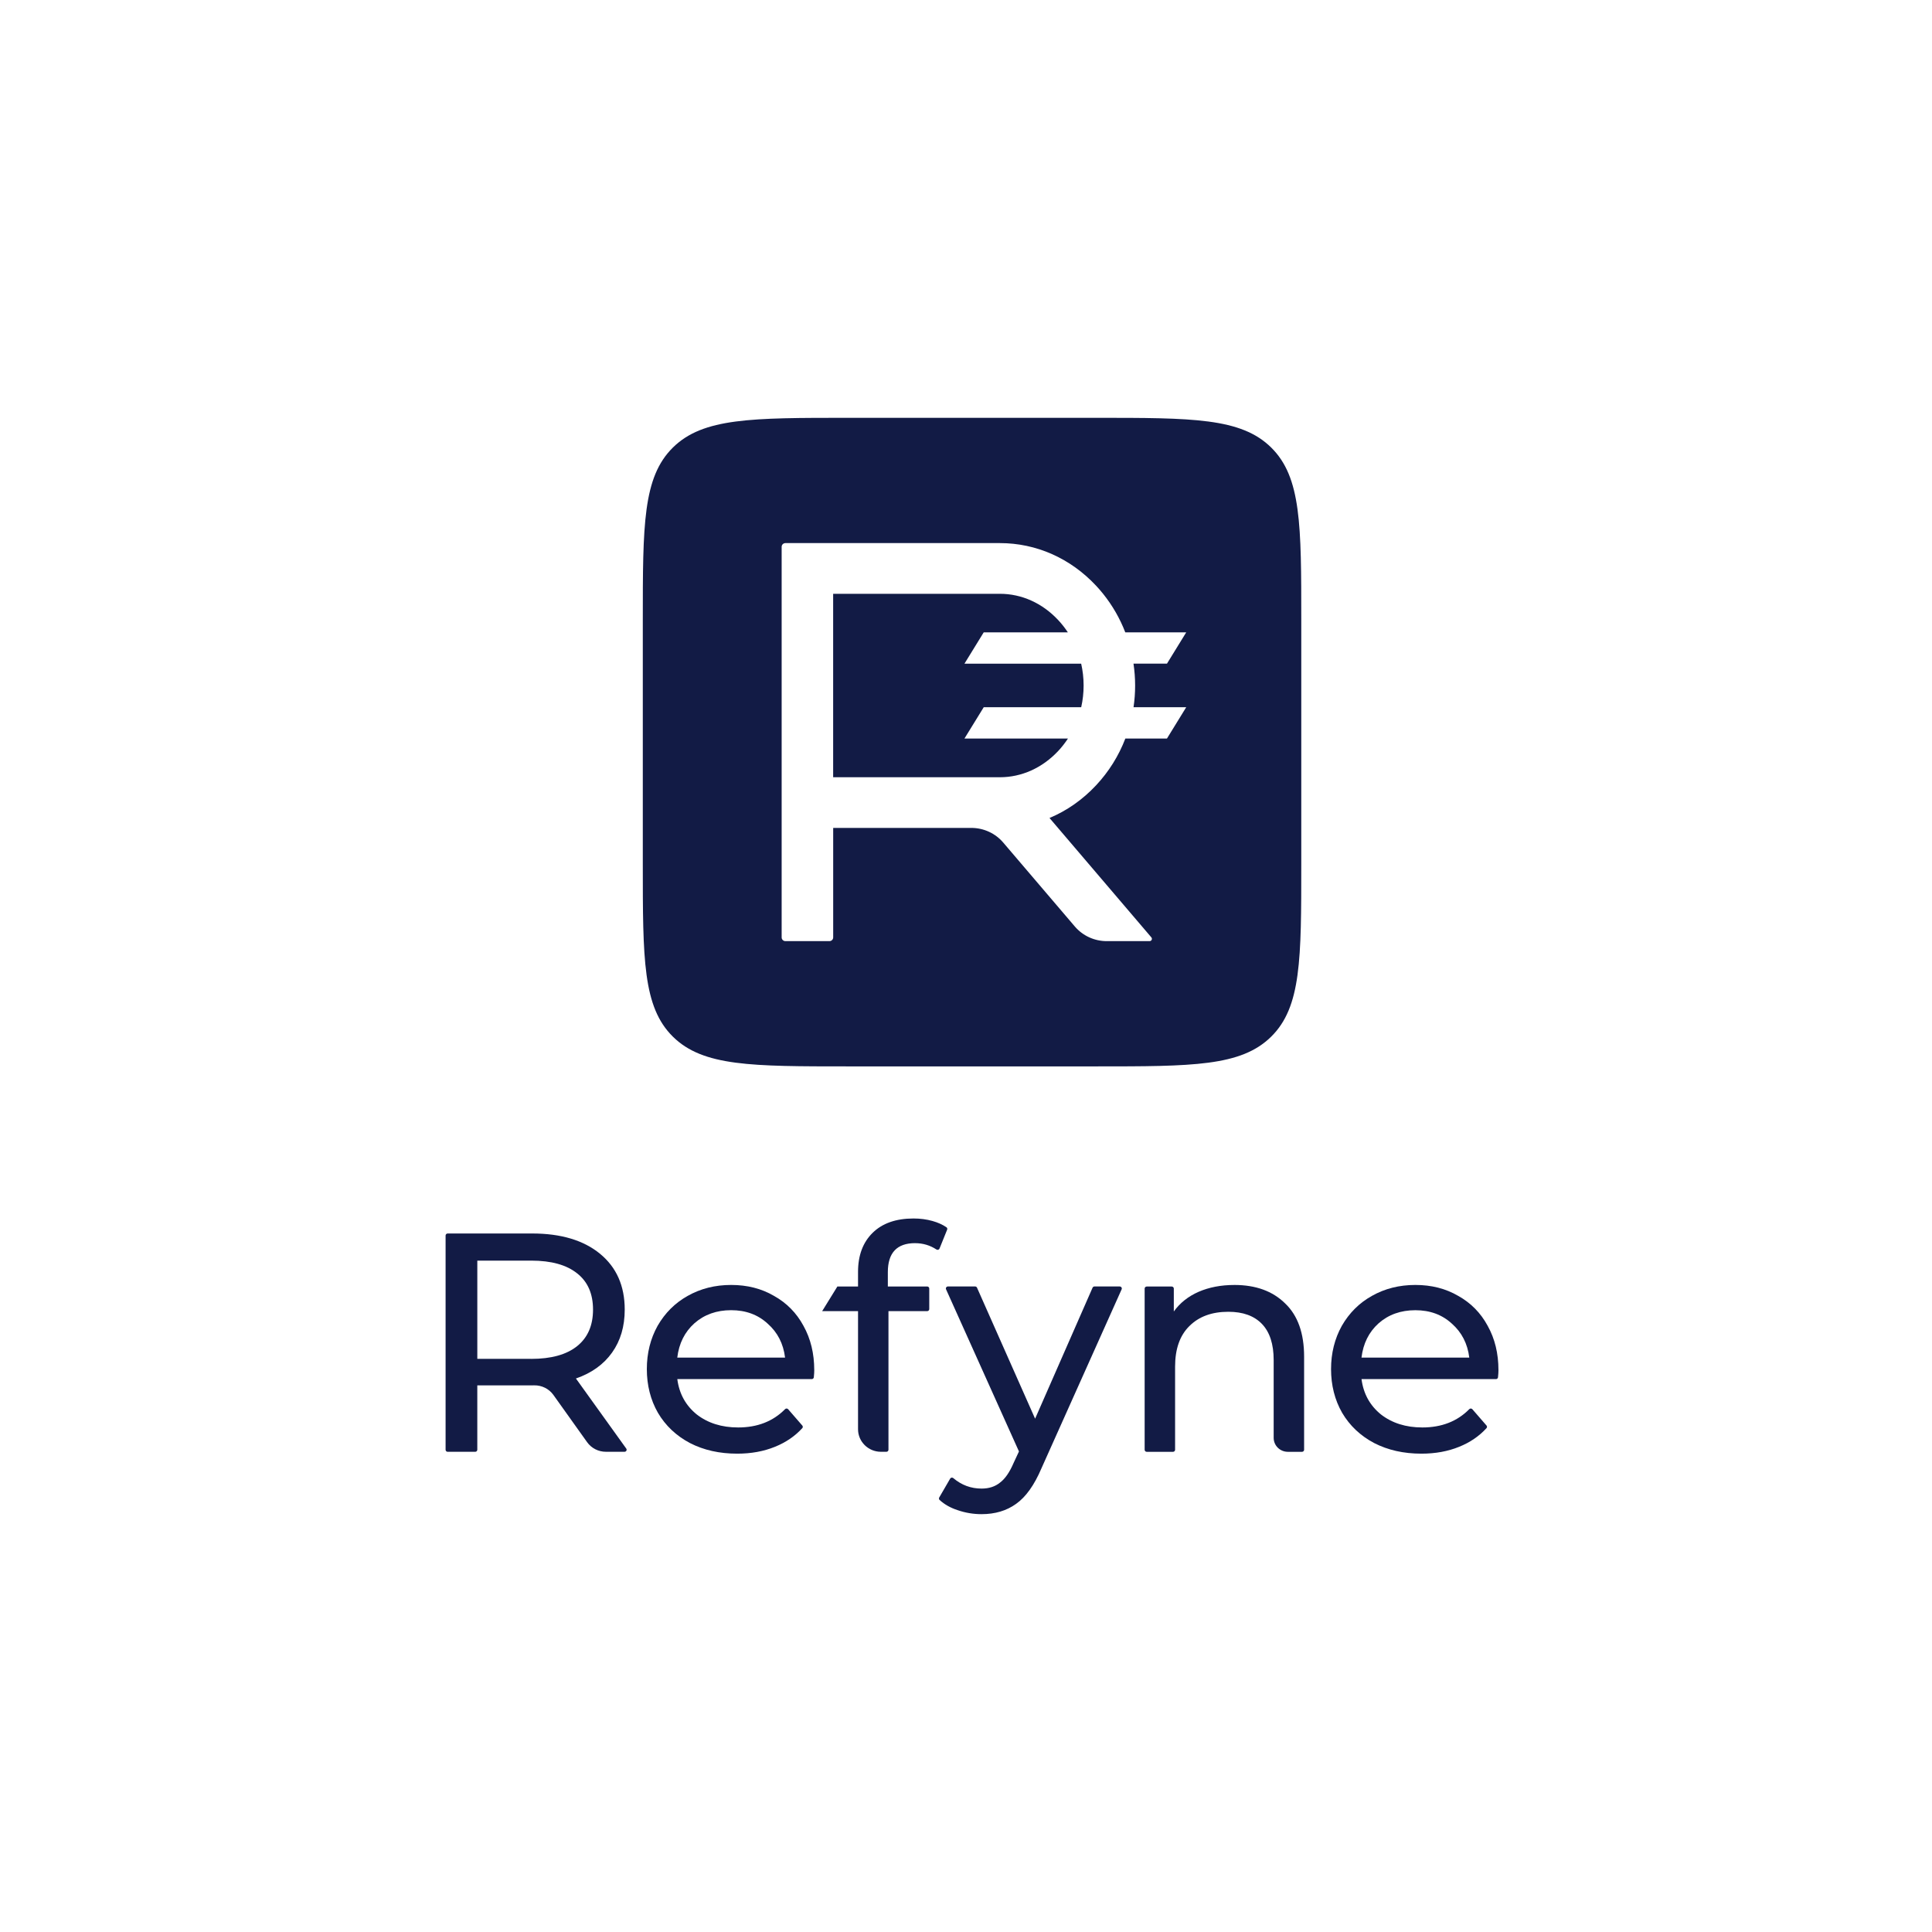 <svg xmlns="http://www.w3.org/2000/svg" width="160" height="160" viewBox="0 0 160 160" fill="none"><rect width="160" height="160" fill="white"></rect><g clip-path="url(#clip0_273_23)"><path d="M87.634 62.193H87.636C87.937 61.871 88.205 61.525 88.444 61.162H79.872L81.469 58.568H89.541C89.672 57.986 89.74 57.389 89.74 56.772C89.74 56.155 89.671 55.547 89.538 54.962H79.872L81.468 52.368H88.435C88.198 52.009 87.932 51.668 87.635 51.351C86.323 49.947 84.61 49.176 82.808 49.176H68.998V64.368H82.808C84.609 64.368 86.323 63.595 87.635 62.193H87.634Z" fill="#121B45"></path><path d="M70.275 88.314H90.725C98.758 88.314 102.775 88.314 105.27 85.855C107.766 83.397 107.766 79.441 107.766 71.528V51.386C107.766 43.474 107.766 39.518 105.27 37.059C102.774 34.601 98.758 34.602 90.725 34.602H70.275C62.243 34.602 58.225 34.602 55.73 37.06C53.234 39.518 53.234 43.474 53.234 51.387V71.529C53.234 79.441 53.234 83.397 55.73 85.856C58.226 88.314 62.242 88.314 70.275 88.314V88.314ZM64.733 45.283C64.733 45.113 64.873 44.977 65.045 44.977H82.808C85.817 44.977 88.646 46.23 90.775 48.508C90.976 48.723 91.17 48.946 91.352 49.174C92.13 50.142 92.747 51.218 93.19 52.367H98.239L96.643 54.961H93.871C93.959 55.555 94.006 56.16 94.006 56.771C94.006 57.383 93.962 57.977 93.875 58.567H98.239L96.643 61.161H93.197C92.65 62.588 91.833 63.902 90.775 65.033C89.657 66.23 88.344 67.144 86.916 67.742L95.35 77.63C95.455 77.753 95.366 77.941 95.203 77.941H91.656C90.636 77.941 89.668 77.497 89.012 76.727L83.084 69.778C82.429 69.009 81.461 68.564 80.441 68.564H69.001V77.634C69.001 77.803 68.861 77.941 68.689 77.941H65.045C64.873 77.941 64.733 77.803 64.733 77.634V45.285H64.735L64.733 45.283Z" fill="#121B45"></path><path d="M47.695 114.161C48.988 113.714 49.988 112.999 50.687 112.017C51.387 111.036 51.737 109.849 51.737 108.454C51.737 106.491 51.054 104.95 49.69 103.831C48.326 102.712 46.452 102.152 44.07 102.152H37.074C36.979 102.152 36.902 102.228 36.902 102.321V120.063C36.902 120.157 36.979 120.232 37.074 120.232H39.356C39.45 120.232 39.528 120.157 39.528 120.063V114.73H44.07C44.12 114.73 44.174 114.73 44.23 114.728C44.865 114.715 45.464 115.01 45.829 115.521L48.623 119.436C48.978 119.934 49.558 120.23 50.177 120.23H51.722C51.861 120.23 51.942 120.076 51.863 119.964L47.696 114.161H47.695ZM43.992 112.536V112.534H39.529V104.399H43.992C45.654 104.399 46.923 104.752 47.8 105.458C48.675 106.147 49.112 107.146 49.112 108.456C49.112 109.765 48.674 110.772 47.8 111.477C46.925 112.182 45.656 112.537 43.992 112.537V112.536Z" fill="#121B45"></path><path d="M67.432 113.466C67.432 112.087 67.134 110.865 66.539 109.797C65.961 108.728 65.147 107.903 64.097 107.318C63.065 106.715 61.883 106.414 60.552 106.414C59.221 106.414 58.023 106.715 56.955 107.318C55.904 107.903 55.075 108.731 54.461 109.797C53.866 110.865 53.568 112.06 53.568 113.386C53.568 114.712 53.874 115.935 54.487 117.002C55.117 118.07 56.002 118.906 57.139 119.507C58.278 120.093 59.58 120.386 61.051 120.386C62.207 120.386 63.247 120.196 64.176 119.818C65.072 119.458 65.828 118.944 66.441 118.275C66.499 118.213 66.499 118.118 66.441 118.054L65.271 116.707C65.206 116.632 65.088 116.627 65.018 116.698C64.02 117.711 62.724 118.216 61.131 118.216C59.767 118.216 58.619 117.854 57.693 117.132C56.783 116.39 56.248 115.418 56.092 114.212H67.226C67.315 114.212 67.388 114.146 67.397 114.06C67.422 113.82 67.434 113.62 67.434 113.463L67.432 113.465H67.433L67.432 113.466ZM56.089 112.432V112.429C56.23 111.258 56.702 110.311 57.507 109.589C58.328 108.866 59.344 108.504 60.552 108.504C61.76 108.504 62.766 108.874 63.571 109.615C64.392 110.337 64.875 111.276 65.016 112.431H56.09L56.089 112.432Z" fill="#121B45"></path><path d="M124.095 113.466C124.095 112.087 123.798 110.864 123.202 109.797C122.624 108.728 121.811 107.903 120.761 107.318C119.728 106.715 118.547 106.414 117.216 106.414C115.885 106.414 114.687 106.715 113.619 107.318C112.569 107.903 111.739 108.731 111.125 109.797C110.531 110.865 110.232 112.06 110.232 113.386C110.232 114.712 110.537 115.935 111.15 117.002C111.78 118.07 112.665 118.906 113.802 119.507C114.942 120.093 116.244 120.386 117.714 120.386C118.87 120.386 119.911 120.196 120.839 119.818C121.736 119.458 122.491 118.944 123.104 118.275C123.162 118.213 123.162 118.118 123.105 118.054L121.935 116.707C121.87 116.632 121.752 116.627 121.682 116.698C120.684 117.711 119.388 118.216 117.794 118.216C116.43 118.216 115.283 117.854 114.356 117.132C113.446 116.39 112.912 115.418 112.755 114.212H123.889C123.977 114.212 124.051 114.146 124.059 114.06C124.084 113.82 124.096 113.62 124.096 113.463L124.093 113.465H124.094L124.095 113.466ZM112.753 112.432V112.431C112.894 111.259 113.366 110.313 114.171 109.59C114.992 108.867 116.008 108.506 117.216 108.506C118.424 108.506 119.43 108.876 120.235 109.616C121.056 110.34 121.539 111.278 121.68 112.432H112.754H112.753Z" fill="#121B45"></path><path d="M92.733 106.539H90.64C90.571 106.539 90.51 106.58 90.482 106.641L85.723 117.49L80.912 106.64C80.885 106.579 80.823 106.539 80.755 106.539H78.505C78.381 106.539 78.299 106.665 78.348 106.776L84.386 120.203L83.94 121.16C83.608 121.934 83.232 122.475 82.81 122.787C82.408 123.114 81.901 123.278 81.288 123.278C80.41 123.278 79.631 122.989 78.949 122.411C78.866 122.341 78.741 122.361 78.688 122.454L77.782 124.017C77.742 124.085 77.757 124.172 77.817 124.225C78.219 124.592 78.712 124.87 79.292 125.06C79.939 125.284 80.605 125.396 81.287 125.396C82.407 125.396 83.361 125.111 84.149 124.543C84.954 123.974 85.655 122.994 86.249 121.599L92.889 106.777C92.939 106.666 92.856 106.541 92.733 106.541H92.732L92.733 106.539Z" fill="#121B45"></path><path d="M102.223 106.414V106.416C101.121 106.416 100.132 106.605 99.258 106.984C98.401 107.362 97.717 107.904 97.21 108.611V106.713C97.21 106.62 97.132 106.545 97.038 106.545H94.966C94.871 106.545 94.795 106.621 94.795 106.713V120.064C94.795 120.158 94.872 120.233 94.966 120.233H97.144C97.24 120.233 97.316 120.158 97.316 120.064V113.181C97.316 111.717 97.709 110.598 98.496 109.823C99.285 109.031 100.36 108.636 101.726 108.636C102.934 108.636 103.861 108.97 104.508 109.642C105.156 110.315 105.48 111.314 105.48 112.639V119.078C105.48 119.716 106.005 120.233 106.654 120.233H107.829C107.924 120.233 108.001 120.158 108.001 120.064V112.356C108.001 110.41 107.477 108.938 106.426 107.94C105.392 106.923 103.994 106.415 102.225 106.415L102.223 106.414Z" fill="#121B45"></path><path d="M77.807 103.4L78.439 101.835C78.469 101.761 78.442 101.678 78.376 101.633C78.049 101.412 77.666 101.241 77.228 101.118C76.738 100.979 76.212 100.91 75.653 100.91C74.201 100.91 73.071 101.307 72.266 102.098C71.462 102.89 71.059 103.967 71.059 105.327V106.541H69.349L68.088 108.582H71.059V118.363C71.059 119.395 71.909 120.231 72.957 120.231H73.408C73.503 120.231 73.579 120.156 73.579 120.062V108.583H76.785C76.88 108.583 76.957 108.507 76.957 108.415V106.71C76.957 106.617 76.88 106.541 76.785 106.541H73.527V105.354C73.527 103.752 74.279 102.952 75.785 102.952V102.954C76.43 102.954 77.019 103.128 77.552 103.477C77.643 103.537 77.767 103.501 77.807 103.401V103.4Z" fill="#121B45"></path></g><defs><clipPath id="clip0_273_23"><rect width="137" height="140" fill="white" transform="translate(12 10)"></rect></clipPath></defs></svg>